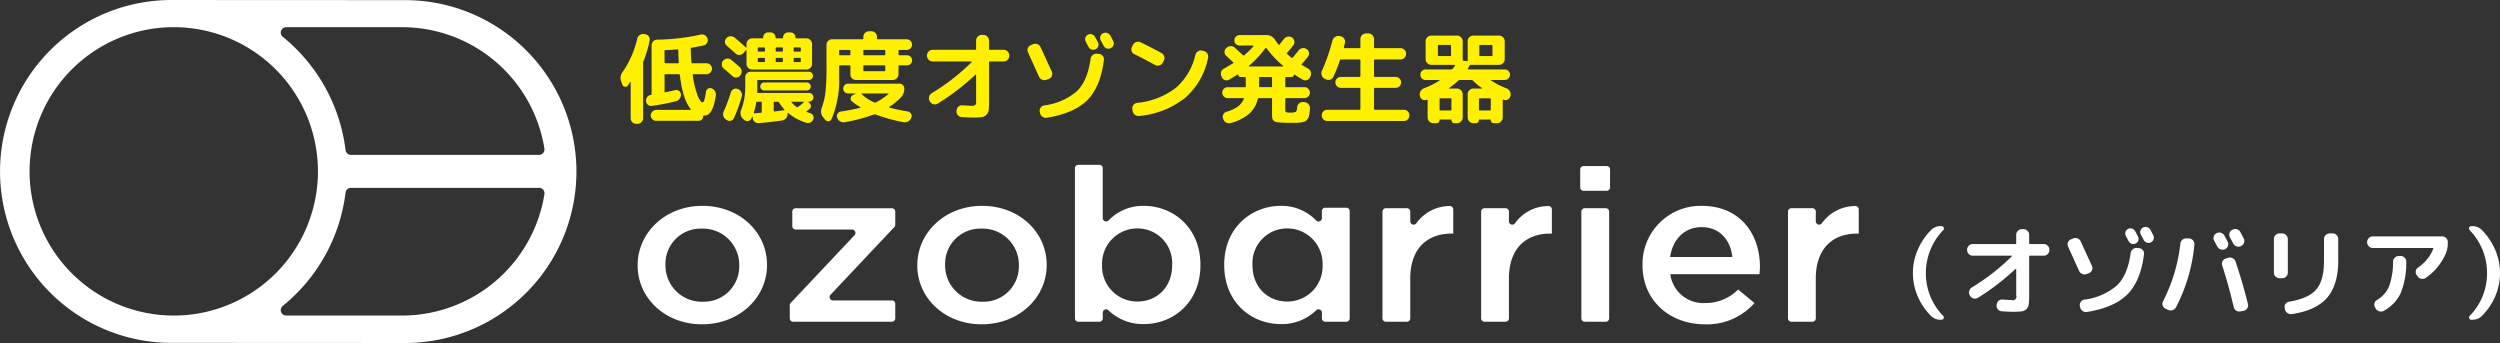 <svg data-name="レイヤー 1" xmlns="http://www.w3.org/2000/svg" width="501.973" height="68.87"><rect width="100%" height="100%" fill="#333333" stroke="none"/><g data-name="グループ 1402"><g data-name="低濃度オゾン発生器" style="isolation:isolate"><g style="isolation:isolate"><path d="M126.533 16.462l-.46.7a.553.553 0 0 1-.6.26.66.66 0 0 1-.5-.4l-.24-.64a2.005 2.005 0 0 1 .3-1.96 19.211 19.211 0 0 0 2.92-6.66 1.082 1.082 0 0 1 .5-.72 1.145 1.145 0 0 1 .86-.2l.22.02a1.166 1.166 0 0 1 .74.46 1.02 1.02 0 0 1 .16.84 22.314 22.314 0 0 1-1.24 4.14.808.808 0 0 0-.06.32v11.12a1.072 1.072 0 0 1-.34.78 1.097 1.097 0 0 1-.8.34h-.24a1.096 1.096 0 0 1-.8-.34 1.059 1.059 0 0 1-.32-.78v-7.26a.035.035 0 0 0-.04-.04.084.084 0 0 0-.06.02zm14.58 4.08q.32 0 .64-2.12a.86.86 0 0 1 .4-.62.798.798 0 0 1 .72-.06 1.255 1.255 0 0 1 .68.56 1.3 1.3 0 0 1 .18.86q-.6 4.04-2.22 4.04h-.2q-.12-.041-.12.12a.925.925 0 0 1-.28.68.897.897 0 0 1-.66.26h-8.5a1.04 1.04 0 0 1-.76-.32 1.076 1.076 0 0 1-.34-.78 1.168 1.168 0 0 1 1.1-1.1h6.94c.013 0 .033-.013.06-.04.026-.013.02-.04-.02-.08q-1.64-1.88-2.22-6.86a.195.195 0 0 0-.2-.18h-2.72a.14.14 0 0 0-.16.16v3.34a.16.16 0 0 0 .04.12.088.088 0 0 0 .12.02q1.2-.26 1.92-.44a.912.912 0 0 1 .8.14.809.809 0 0 1 .4.68 1.302 1.302 0 0 1-.24.88 1.272 1.272 0 0 1-.74.52 43.27 43.27 0 0 1-4.86.94.945.945 0 0 1-.78-.22 1.035 1.035 0 0 1-.38-.74v-.04a1.199 1.199 0 0 1 .24-.78 1.066 1.066 0 0 1 .72-.42.178.178 0 0 0 .16-.18v-9.78a1.126 1.126 0 0 1 1.12-1.14 42.92 42.92 0 0 0 8.74-1.02 1.169 1.169 0 0 1 1.38.82 1.086 1.086 0 0 1-.1.84 1.038 1.038 0 0 1-.68.52q-1.32.28-2.44.46a.178.178 0 0 0-.16.18q.02 1.02.14 2.76a.16.16 0 0 0 .18.18h2.84a1.1 1.1 0 1 1 0 2.2h-2.6c-.12 0-.173.06-.16.18a19.301 19.301 0 0 0 .94 4q.58 1.46 1.08 1.46zm-7.52-7.84h2.54a.142.142 0 0 0 .16-.16q-.06-.8-.1-2.46c0-.12-.053-.18-.16-.18q-1.32.14-2.44.16c-.107 0-.16.06-.16.18v2.28c0 .12.053.18.16.18zm15.06 2.42l-.04.06a1.05 1.05 0 0 1-.76.38.962.962 0 0 1-.8-.3q-.82-.74-1.74-1.5a1.05 1.05 0 0 1-.38-.76 1.022 1.022 0 0 1 .26-.82 1.313 1.313 0 0 1 .8-.42 1.079 1.079 0 0 1 .84.26q1.16.96 1.7 1.46a1.213 1.213 0 0 1 .12 1.64zm.28 4.26a33.035 33.035 0 0 1-1.56 4.32.959.959 0 0 1-.62.54.945.945 0 0 1-.82-.14l-.16-.1a1.33 1.33 0 0 1-.54-.76 1.261 1.261 0 0 1 .1-.9 33.886 33.886 0 0 0 1.42-3.82 1.114 1.114 0 0 1 .54-.62.973.973 0 0 1 .82-.04l.06.02a1.255 1.255 0 0 1 .66.6 1.03 1.03 0 0 1 .1.9zm.84-9.3l-.5.58a1.098 1.098 0 0 1-.78.36.992.992 0 0 1-.8-.28q-.56-.52-1.72-1.52a1.01 1.01 0 0 1-.4-.74.996.996 0 0 1 .26-.8 1.109 1.109 0 0 1 .8-.4 1.183 1.183 0 0 1 .86.26q1.24 1.02 2.28 2a.05.05 0 0 0 .08 0c.026-.026.04-.047.04-.06v-.64a1.16 1.16 0 0 1 1.14-1.14h2.04a.142.142 0 0 0 .16-.16 1.024 1.024 0 0 1 1.04-1.04h.4a1.03 1.03 0 0 1 .76.3 1.008 1.008 0 0 1 .3.74c0 .106.046.16.14.16h1.2a.142.142 0 0 0 .16-.16 1.024 1.024 0 0 1 1.04-1.04h.4a1.03 1.03 0 0 1 .76.3 1.008 1.008 0 0 1 .3.74c0 .106.046.16.14.16h2.06a1.074 1.074 0 0 1 .78.34 1.094 1.094 0 0 1 .34.8v3.98a1.117 1.117 0 0 1-.34.82 1.06 1.06 0 0 1-.78.32h-10.9a1.083 1.083 0 0 1-.8-.32 1.115 1.115 0 0 1-.34-.82v-2.7c0-.014-.014-.033-.04-.06-.014-.013-.04-.006-.08.02zm12.76 11.82l-.58.44c-.027.027-.04.047-.04.06 0 .013.02.04.06.08q.44.16.68.22a1.068 1.068 0 0 1 .6.48.855.855 0 0 1 .06.74 1.099 1.099 0 0 1-.56.64 1.003 1.003 0 0 1-.8.1 10.27 10.27 0 0 1-3.7-1.98.05.05 0 0 0-.08 0 .117.117 0 0 0-.04.08v.1a1.263 1.263 0 0 1-.28.86 1.215 1.215 0 0 1-.78.46q-2.42.36-4.76.54a1.179 1.179 0 0 1-.8-.28 1.125 1.125 0 0 1-.38-.78v-.26l-.04-.04-.04.04-.2.44a.852.852 0 0 1-.66.46.937.937 0 0 1-.78-.24l-.26-.24a1.496 1.496 0 0 1-.44-.82 1.429 1.429 0 0 1 .1-.92 12.549 12.549 0 0 0 .82-4.98v-1.56a1.112 1.112 0 0 1 .32-.82 1.088 1.088 0 0 1 .8-.32h11.64a.82.82 0 0 1 .84.84.79.79 0 0 1-.24.58.812.812 0 0 1-.6.24h-10.16c-.12 0-.18.053-.18.16v2.28c-.027.106.027.16.16.16h10.24a.848.848 0 0 1 .62.26.87.87 0 0 1 .26.64.784.784 0 0 1-.26.6.943.943 0 0 1-.62.26h-.16c-.027 0-.04.007-.04.02a.079.079 0 0 0 .02.06l.14.08a.803.803 0 0 1 .4.64.738.738 0 0 1-.28.68zm-10.7-1.32a10.73 10.73 0 0 1-.48 2.02c-.027.04-.014.074.04.1a.356.356 0 0 0 .1.04q.5-.02 1.32-.1c.093 0 .14-.06.14-.18v-1.86c0-.12-.054-.18-.16-.18h-.76a.189.189 0 0 0-.2.16zm.32-10.88v.5a.142.142 0 0 0 .16.16h1.12a.141.141 0 0 0 .16-.16v-.5c0-.12-.054-.18-.16-.18h-1.12c-.107 0-.16.06-.16.18zm0 2.1v.5a.141.141 0 0 0 .16.16h1.12a.141.141 0 0 0 .16-.16v-.5c0-.12-.054-.18-.16-.18h-1.12c-.107 0-.16.06-.16.18zm9.84 6.36h-8.54a.8.8 0 0 1 0-1.6h8.54a.8.8 0 0 1 0 1.6zm-5.82 2.26h-.64a.16.16 0 0 0-.18.18v1.62a.14.14 0 0 0 .16.16q1.24-.16 1.92-.26c.053 0 .08-.02.08-.06a.135.135 0 0 0-.04-.1 7.96 7.96 0 0 1-1.04-1.38.3.3 0 0 0-.26-.16zm.86-10.9h-1.12c-.107 0-.16.06-.16.18v.5a.142.142 0 0 0 .16.16h1.12a.142.142 0 0 0 .16-.16v-.5c0-.12-.053-.18-.16-.18zm-1.12 2.94h1.12a.141.141 0 0 0 .16-.16v-.5c0-.12-.053-.18-.16-.18h-1.12c-.107 0-.16.06-.16.18v.5a.141.141 0 0 0 .16.16zm3.02 8.08a5.3 5.3 0 0 0 1.04.94.234.234 0 0 0 .26 0 14.31 14.31 0 0 0 1.16-.94v-.08c0-.027-.02-.04-.06-.04h-2.34a.115.115 0 0 0-.08.04c-.027.014-.02.04.02.08zm1.7-11.02h-1.12c-.107 0-.16.06-.16.18v.5a.141.141 0 0 0 .16.16h1.12a.142.142 0 0 0 .16-.16v-.5c0-.12-.054-.18-.16-.18zm.16 2.78v-.5c0-.12-.054-.18-.16-.18h-1.12c-.107 0-.16.06-.16.18v.5a.14.14 0 0 0 .16.16h1.12a.141.141 0 0 0 .16-.16zm7.7 3.22a19.906 19.906 0 0 1-1.54 8.4.653.653 0 0 1-.6.42.778.778 0 0 1-.66-.28l-.4-.5a1.702 1.702 0 0 1-.42-.92 2.122 2.122 0 0 1 .12-1 13.388 13.388 0 0 0 .76-3.24 44.42 44.42 0 0 0 .2-4.82v-4.56a1.116 1.116 0 0 1 .34-.82 1.087 1.087 0 0 1 .8-.32h6.1a.141.141 0 0 0 .16-.16v-.3a1.117 1.117 0 0 1 .34-.82 1.086 1.086 0 0 1 .8-.32h.46a1.087 1.087 0 0 1 .8.32 1.12 1.12 0 0 1 .34.82v.3c0 .107.06.16.18.16h5.78a1.135 1.135 0 0 1 .76.32 1.062 1.062 0 0 1 0 1.52 1.12 1.12 0 0 1-.76.3h-1.46c-.12 0-.18.053-.18.16v.76c0 .107.06.16.18.16h1.54a1.01 1.01 0 1 1 0 2.02h-1.54a.159.159 0 0 0-.18.18v1.62a1.162 1.162 0 0 1-1.14 1.14h-7.38a1.114 1.114 0 0 1-.82-.34 1.083 1.083 0 0 1-.32-.8v-1.62a.159.159 0 0 0-.18-.18h-1.9a.159.159 0 0 0-.18.18zm-.38 8.14l-.02-.04a.898.898 0 0 1 .08-.78.859.859 0 0 1 .66-.44q2.16-.34 3.88-.76a.115.115 0 0 0 .04-.08c0-.013-.014-.033-.04-.06a11.524 11.524 0 0 1-1.64-1.14.696.696 0 0 1-.26-.68.742.742 0 0 1 .44-.6l.5-.24v-.04c0-.027-.007-.04-.02-.04h-1.44a1.041 1.041 0 0 1-.7-.28.885.885 0 0 1-.28-.68.973.973 0 0 1 .28-.72.95.95 0 0 1 .7-.28h10.32a.886.886 0 0 1 .68.28 1.042 1.042 0 0 1 .28.7 2.48 2.48 0 0 1-.64 1.74 12.61 12.61 0 0 1-2.38 1.94.116.116 0 0 0-.04.08c0 .014.013.033.04.06q1.58.42 3.7.78a.905.905 0 0 1 .66.44.854.854 0 0 1 .08.8l-.02.06a1.43 1.43 0 0 1-.62.7 1.397 1.397 0 0 1-.92.16 33.243 33.243 0 0 1-5.62-1.56.442.442 0 0 0-.32 0 34.484 34.484 0 0 1-5.86 1.56 1.396 1.396 0 0 1-.92-.16 1.342 1.342 0 0 1-.6-.72zm2.46-13.64h-1.9c-.12 0-.18.053-.18.16v.76c0 .107.06.16.18.16h1.9c.12 0 .18-.053.18-.16v-.76c0-.107-.06-.16-.18-.16zm2.42 8.86a8.592 8.592 0 0 0 2.54 1.68.3.3 0 0 0 .3 0 11.359 11.359 0 0 0 2.54-1.68c.04-.027.046-.053.02-.08a.118.118 0 0 0-.08-.04h-5.28a.064.064 0 0 0-.06.04.065.065 0 0 0 .02.08zm4.58-8.86h-4.06a.141.141 0 0 0-.16.16v.76a.14.14 0 0 0 .16.16h4.06c.12 0 .18-.053.18-.16v-.76c0-.107-.06-.16-.18-.16zm.18 4.12v-.84a.159.159 0 0 0-.18-.18h-4.06c-.107 0-.16.06-.16.18v.84a.14.14 0 0 0 .16.16h4.06c.12 0 .18-.053.18-.16z" fill="#fff000"/></g><g style="isolation:isolate"><path d="M186.733 20.402l-.08-.14a1.155 1.155 0 0 1 .42-1.54 43.283 43.283 0 0 0 8.04-6.26c.027-.013.033-.036.02-.07q-.02-.05-.06-.05h-7.82a1.062 1.062 0 0 1-.79-.34 1.11 1.11 0 0 1-.33-.8v-.06a1.11 1.11 0 0 1 .33-.8 1.062 1.062 0 0 1 .79-.34h8.58c.106 0 .16-.06.16-.18v-1.68a1.162 1.162 0 0 1 1.14-1.14h.32a1.16 1.16 0 0 1 1.14 1.14v1.68a.159.159 0 0 0 .18.18h2.76a1.062 1.062 0 0 1 .79.34 1.11 1.11 0 0 1 .33.8v.06a1.11 1.11 0 0 1-.33.8 1.062 1.062 0 0 1-.79.34h-2.76c-.12 0-.18.053-.18.16v7.84a14.082 14.082 0 0 1-.08 1.76 1.6 1.6 0 0 1-.47.96 1.664 1.664 0 0 1-.96.46 13.756 13.756 0 0 1-1.75.08q-.78 0-2.22-.1a1.049 1.049 0 0 1-.79-.39 1.131 1.131 0 0 1-.27-.85l.02-.1a1.104 1.104 0 0 1 .38-.76 1.027 1.027 0 0 1 .8-.26q1.3.1 1.8.1a1.223 1.223 0 0 0 .78-.16 1.221 1.221 0 0 0 .16-.78v-5.24a.083.083 0 0 0-.05-.07c-.033-.02-.057-.023-.07-.01a47.753 47.753 0 0 1-7.58 5.82 1.078 1.078 0 0 1-.86.12 1.112 1.112 0 0 1-.7-.52zm23.86-4.56l-.46.18a1.178 1.178 0 0 1-.88-.02 1.165 1.165 0 0 1-.64-.62l-2.2-4.86a1.02 1.02 0 0 1-.03-.85 1.066 1.066 0 0 1 .59-.61l.44-.18a1.182 1.182 0 0 1 .88-.02 1.093 1.093 0 0 1 .64.6l2.26 4.92a1.074 1.074 0 0 1-.6 1.46zm9.64-5.06l.42.04a1.078 1.078 0 0 1 .76.4 1.025 1.025 0 0 1 .24.82q-.68 5.42-3.34 8.07-2.66 2.65-8.12 3.53a1.12 1.12 0 0 1-.87-.2 1.2 1.2 0 0 1-.49-.74l-.06-.24a1.009 1.009 0 0 1 .17-.83 1.084 1.084 0 0 1 .73-.47 12.334 12.334 0 0 0 6.58-2.88q2.12-2.08 2.72-6.46a1.175 1.175 0 0 1 .43-.77 1.104 1.104 0 0 1 .83-.27zm-1.68-1.38l-.54-1.02a1.075 1.075 0 0 1-.08-.81.963.963 0 0 1 .52-.61 1.014 1.014 0 0 1 .81-.06 1.112 1.112 0 0 1 .63.54c.066.12.16.297.28.53q.18.35.28.53a.991.991 0 0 1 .06.8.966.966 0 0 1-.54.58 1.013 1.013 0 0 1-.81.06 1.037 1.037 0 0 1-.61-.54zm5.02-.35a1.035 1.035 0 0 1-.54.61 1.014 1.014 0 0 1-.81.06 1.106 1.106 0 0 1-.63-.54q-.18-.36-.58-1.08a1.042 1.042 0 0 1-.07-.81 1 1 0 0 1 .53-.61 1.085 1.085 0 0 1 .84-.06 1.038 1.038 0 0 1 .64.54q.2.36.56 1.08a1.013 1.013 0 0 1 .06.81zm10.1 3.15l-.22.4a1.073 1.073 0 0 1-.68.53 1.098 1.098 0 0 1-.86-.09q-2.34-1.28-4.14-2.16a1.07 1.07 0 0 1-.48-1.48l.2-.4a1.095 1.095 0 0 1 .67-.56 1.213 1.213 0 0 1 .89.06q1.98.96 4.18 2.16a1.076 1.076 0 0 1 .53.68 1.1 1.1 0 0 1-.09.86zm-5.36 8.46a15.22 15.22 0 0 0 7.76-3.01 12.329 12.329 0 0 0 3.94-6.63 1.154 1.154 0 0 1 .52-.71 1.083 1.083 0 0 1 .84-.15l.32.08a1.112 1.112 0 0 1 .72.5 1.094 1.094 0 0 1 .16.86 14.383 14.383 0 0 1-4.6 8.04 17.338 17.338 0 0 1-9.24 3.64 1.112 1.112 0 0 1-.86-.24 1.202 1.202 0 0 1-.46-.76l-.04-.36a1.028 1.028 0 0 1 .2-.83 1.068 1.068 0 0 1 .74-.43z" fill="#fff000"/></g><g style="isolation:isolate"><path d="M248.533 14.922q-.68.46-1.7 1.06a1.036 1.036 0 0 1-.86.1 1.018 1.018 0 0 1-.64-.58l-.08-.2a1.133 1.133 0 0 1-.06-.86 1.176 1.176 0 0 1 .58-.68q.88-.48 1.8-1.06c.12-.066.133-.134.04-.2l-1.4-1.3a.968.968 0 0 1-.34-.76.998.998 0 0 1 .32-.76l.08-.08a1.231 1.231 0 0 1 .84-.34 1.181 1.181 0 0 1 .84.32l1.62 1.5a.17.17 0 0 0 .26 0 14.83 14.83 0 0 0 1.84-1.8c.013-.014.013-.04 0-.08-.027-.04-.053-.06-.08-.06h-2.68a1.026 1.026 0 0 1-1.06-1.06.979.979 0 0 1 .3-.72 1.037 1.037 0 0 1 .76-.32h5.42a1.861 1.861 0 0 1 .96.26 2.028 2.028 0 0 1 .74.72l.66.92c.066.08.14.08.22 0l.88-1.1a1.149 1.149 0 0 1 .76-.48 1.116 1.116 0 0 1 1.34.88 1.01 1.01 0 0 1-.18.8 19.903 19.903 0 0 1-1.28 1.56.147.147 0 0 0 0 .22q.4.38.86.74a.182.182 0 0 0 .28-.02q.6-.7 1.14-1.38a1.156 1.156 0 0 1 .76-.48 1.058 1.058 0 0 1 .86.16 1.016 1.016 0 0 1 .5.68 1.027 1.027 0 0 1-.2.82 18.137 18.137 0 0 1-1.24 1.5c-.067.08-.047.153.06.22q.76.48 1.18.7a1.113 1.113 0 0 1 .56.68 1.133 1.133 0 0 1-.06.86l-.08.2a1.021 1.021 0 0 1-.64.58 1.039 1.039 0 0 1-.84-.08q-1.02-.6-1.7-1.06c-.04-.04-.06-.033-.06.02a.491.491 0 0 1-.14.36.517.517 0 0 1-.38.14h-1.06c-.107 0-.16.06-.16.18v1.7a.141.141 0 0 0 .16.16h3.68a1.037 1.037 0 0 1 .76.32 1.065 1.065 0 0 1 0 1.56 1.037 1.037 0 0 1-.76.32h-3.68c-.107 0-.16.06-.16.18v2.18q0 .38.14.46a2.892 2.892 0 0 0 .94.08 2.099 2.099 0 0 0 1.04-.16q.219-.16.28-.94a1.074 1.074 0 0 1 .4-.76 1.023 1.023 0 0 1 .8-.26l.279.04a1.096 1.096 0 0 1 .78.4 1.05 1.05 0 0 1 .28.84 10.79 10.79 0 0 1-.06.78 3.484 3.484 0 0 1-.1.62 9.024 9.024 0 0 1-.14.48.945.945 0 0 1-.24.36l-.28.28a1.428 1.428 0 0 1-.4.18q-.3.079-.52.12l-.66.06c-.199.013-.46.02-.78.02h-1q-.8 0-1.56-.04a8.879 8.879 0 0 1-1-.12.924.924 0 0 1-.56-.28 1.015 1.015 0 0 1-.24-.46 2.964 2.964 0 0 1-.059-.68v-3.2a.16.16 0 0 0-.18-.18h-2.46a.224.224 0 0 0-.22.18 5.663 5.663 0 0 1-1.78 3 9.144 9.144 0 0 1-3.68 1.82 1.128 1.128 0 0 1-.9-.1 1.252 1.252 0 0 1-.58-.7l-.04-.12a.935.935 0 0 1 .06-.82 1.028 1.028 0 0 1 .64-.52 7.657 7.657 0 0 0 2.26-1.04 3.78 3.78 0 0 0 1.22-1.56c.013-.013.013-.04 0-.08a.117.117 0 0 0-.1-.06h-3.14a1.1 1.1 0 1 1 0-2.2h3.46c.107 0 .16-.06.16-.18v-1.68c0-.12-.053-.18-.16-.18h-.86a.48.48 0 0 1-.5-.5c0-.04-.027-.053-.08-.04zm5.56-5.26a20.412 20.412 0 0 1-3.34 3.56v.08a.035.035 0 0 0 .04.04h6.8a.035.035 0 0 0 .04-.04v-.08a20.338 20.338 0 0 1-3.34-3.56.14.14 0 0 0-.1-.04.135.135 0 0 0-.1.04zm1.32 7.66v-1.68a.16.16 0 0 0-.18-.18h-2.26c-.107 0-.16.06-.16.18v1.68c0 .12.053.18.16.18h2.26a.16.16 0 0 0 .18-.18zm13.64-5.24a29.737 29.737 0 0 1-1.32 3.32 1.06 1.06 0 0 1-1.5.52l-.28-.12a1.108 1.108 0 0 1-.56-.68 1.127 1.127 0 0 1 .02-.86 39.477 39.477 0 0 0 2.12-6.1 1.214 1.214 0 0 1 .5-.72 1.176 1.176 0 0 1 .88-.2l.26.04a1.038 1.038 0 0 1 .72.48.987.987 0 0 1 .16.82c-.028.134-.1.44-.22.92-.014.014-.007.047.02.1a.093.093 0 0 0 .1.06h3.04a.141.141 0 0 0 .16-.16v-1.66a1.16 1.16 0 0 1 1.14-1.14h.46a1.16 1.16 0 0 1 1.14 1.14v1.66c0 .106.06.16.18.16h5.12a1.14 1.14 0 0 1 0 2.28h-5.12c-.121 0-.18.053-.18.16v3.16a.16.16 0 0 0 .18.18h4.16a1.039 1.039 0 0 1 .76.32 1.055 1.055 0 0 1 .34.76 1.096 1.096 0 0 1-.34.8 1.039 1.039 0 0 1-.76.32h-4.16c-.121 0-.18.053-.18.16v4.06a.159.159 0 0 0 .18.18h5.78a1.11 1.11 0 0 1 .82.32 1.161 1.161 0 0 1 0 1.6 1.12 1.12 0 0 1-.82.34h-15.32a1.117 1.117 0 0 1-.82-.34 1.159 1.159 0 0 1 0-1.6 1.107 1.107 0 0 1 .82-.32h6.46c.107 0 .16-.06.16-.18v-4.06a.141.141 0 0 0-.16-.16h-3.76a1.064 1.064 0 0 1-.78-.32 1.089 1.089 0 0 1-.32-.8 1.04 1.04 0 0 1 .32-.76 1.064 1.064 0 0 1 .78-.32h3.76c.107 0 .16-.06.16-.18v-3.16a.14.14 0 0 0-.16-.16h-3.72a.22.22 0 0 0-.22.14zm17.46 7.94c-.028 0-.04.007-.04.02a1.022 1.022 0 0 1-.84-.04.923.923 0 0 1-.5-.68l-.04-.12a1.178 1.178 0 0 1 .14-.88 1.348 1.348 0 0 1 .7-.6 15.67 15.67 0 0 0 3.1-1.56.081.081 0 0 0 .02-.06.036.036 0 0 0-.04-.04h-2.76a1.004 1.004 0 0 1-.74-.3 1.061 1.061 0 0 1 0-1.52 1.004 1.004 0 0 1 .74-.3h5.14a.36.36 0 0 0 .28-.14 3.684 3.684 0 0 0 .48-.62.125.125 0 0 0 0-.1c-.027-.04-.053-.06-.08-.06h-4.68a1.09 1.09 0 0 1-.8-.34 1.072 1.072 0 0 1-.34-.78v-3.64a1.072 1.072 0 0 1 .34-.78 1.095 1.095 0 0 1 .8-.34h5.16a1.095 1.095 0 0 1 .8.34 1.072 1.072 0 0 1 .34.78v3.76a.18.18 0 0 0 .16.18l.68.08c.107.027.16-.02.16-.14v-3.88a1.072 1.072 0 0 1 .34-.78 1.096 1.096 0 0 1 .8-.34h5.16a1.1 1.1 0 0 1 .8.34 1.072 1.072 0 0 1 .34.78v3.64a1.072 1.072 0 0 1-.34.78 1.094 1.094 0 0 1-.8.34h-5.7a.285.285 0 0 0-.24.16c-.134.267-.24.473-.32.62-.014.013-.014.04 0 .08a.08.08 0 0 0 .08.06h7.32a1.006 1.006 0 0 1 .74.3 1.063 1.063 0 0 1 0 1.52 1.006 1.006 0 0 1-.74.3h-2.74c-.027 0-.04.006-.04.02v.06a16.427 16.427 0 0 0 3.1 1.58 1.348 1.348 0 0 1 .7.6 1.183 1.183 0 0 1 .14.88l-.04.12a.904.904 0 0 1-.5.66.986.986 0 0 1-.8.06l-.08-.04c-.014-.013-.04-.007-.08.02a.093.093 0 0 0-.06.1v3.48a1.16 1.16 0 0 1-1.14 1.14h-.62a.617.617 0 0 1-.64-.64.089.089 0 0 0-.1-.1h-2.18a.088.088 0 0 0-.1.1.617.617 0 0 1-.64.64h-.48a1.16 1.16 0 0 1-1.14-1.14v-4.7a1.072 1.072 0 0 1 .34-.78 1.095 1.095 0 0 1 .8-.34h1.68a.036.036 0 0 0 .04-.04v-.06a12.876 12.876 0 0 1-1.84-1.52.485.485 0 0 0-.28-.1h-2.32a.378.378 0 0 0-.28.1 14.898 14.898 0 0 1-1.86 1.52.083.083 0 0 0-.02.06.036.036 0 0 0 .04.04h1.56a1.094 1.094 0 0 1 .8.34 1.072 1.072 0 0 1 .34.78v4.7a1.16 1.16 0 0 1-1.14 1.14h-.48a.617.617 0 0 1-.64-.64.088.088 0 0 0-.1-.1h-2.18a.088.088 0 0 0-.1.1.617.617 0 0 1-.64.64h-.62a1.16 1.16 0 0 1-1.14-1.14v-3.48c0-.026-.02-.054-.06-.08s-.068-.033-.08-.02zm4.84-8.92v-1.9c0-.12-.054-.18-.16-.18h-2.3a.16.16 0 0 0-.18.18v1.9c0 .107.06.16.18.16h2.3a.141.141 0 0 0 .16-.16zm.08 10.9v-2.1c0-.107-.06-.16-.18-.16h-2.04a.141.141 0 0 0-.16.16v2.1c0 .12.052.18.16.18h2.04a.159.159 0 0 0 .18-.18zm7.9 0v-2.1a.141.141 0 0 0-.16-.16h-2.04c-.12 0-.18.053-.18.16v2.1a.16.16 0 0 0 .18.18h2.04c.106 0 .16-.06.16-.18zm-2.3-12.8v1.9a.141.141 0 0 0 .16.16h2.3c.12 0 .18-.053.18-.16v-1.9a.16.16 0 0 0-.18-.18h-2.3c-.107 0-.16.06-.16.18z" fill="#fff000"/></g></g><g style="isolation:isolate" data-name="オゾバリア"><path d="M387.733 63.442a12.483 12.483 0 0 1-2.69-3.97 11.784 11.784 0 0 1-.95-4.67 11.602 11.602 0 0 1 .96-4.63 13.057 13.057 0 0 1 2.68-3.99 2.658 2.658 0 0 1 1.96-.78h.14a.439.439 0 0 1 .44.3.446.446 0 0 1-.1.52 12.373 12.373 0 0 0-3.48 8.58 12.153 12.153 0 0 0 3.46 8.6.445.445 0 0 1 .11.51.42.42 0 0 1-.43.29h-.14a2.653 2.653 0 0 1-1.96-.76zm7.84-4.04l-.08-.14a1.154 1.154 0 0 1 .42-1.54 43.299 43.299 0 0 0 8.04-6.26c.026-.013.033-.036.02-.07-.013-.034-.034-.05-.06-.05h-7.82a1.064 1.064 0 0 1-.79-.34 1.112 1.112 0 0 1-.33-.8v-.06a1.112 1.112 0 0 1 .33-.8 1.064 1.064 0 0 1 .79-.34h8.58c.106 0 .16-.06.16-.18v-1.68a1.16 1.16 0 0 1 1.14-1.14h.32a1.16 1.16 0 0 1 1.14 1.14v1.68a.16.16 0 0 0 .18.18h2.76a1.062 1.062 0 0 1 .79.34 1.112 1.112 0 0 1 .33.8v.06a1.112 1.112 0 0 1-.33.8 1.062 1.062 0 0 1-.79.34h-2.76c-.12 0-.18.053-.18.16v7.84a13.987 13.987 0 0 1-.08 1.76 1.598 1.598 0 0 1-.47.96 1.662 1.662 0 0 1-.96.46 13.745 13.745 0 0 1-1.75.08q-.78 0-2.22-.1a1.047 1.047 0 0 1-.79-.39 1.131 1.131 0 0 1-.27-.85l.02-.1a1.102 1.102 0 0 1 .38-.76 1.027 1.027 0 0 1 .8-.26q1.3.1 1.8.1a.723.723 0 0 0 .94-.94v-5.24a.083.083 0 0 0-.05-.07c-.033-.02-.057-.023-.07-.01a47.731 47.731 0 0 1-7.58 5.82 1.077 1.077 0 0 1-.86.12 1.11 1.11 0 0 1-.7-.52zm23.86-4.56l-.46.18a1.178 1.178 0 0 1-.88-.02 1.164 1.164 0 0 1-.64-.62l-2.2-4.86a1.021 1.021 0 0 1-.03-.85 1.067 1.067 0 0 1 .59-.61l.44-.18a1.182 1.182 0 0 1 .88-.02 1.094 1.094 0 0 1 .64.6l2.26 4.92a1.075 1.075 0 0 1-.6 1.46zm9.64-5.06l.42.04a1.077 1.077 0 0 1 .76.4 1.024 1.024 0 0 1 .24.82q-.681 5.42-3.34 8.07-2.66 2.65-8.12 3.53a1.119 1.119 0 0 1-.87-.2 1.2 1.2 0 0 1-.49-.74l-.06-.24a1.005 1.005 0 0 1 .17-.83 1.082 1.082 0 0 1 .73-.47 12.33 12.33 0 0 0 6.58-2.88q2.12-2.08 2.72-6.46a1.175 1.175 0 0 1 .43-.77 1.103 1.103 0 0 1 .83-.27zm-1.68-1.38l-.54-1.02a1.077 1.077 0 0 1-.08-.81.962.962 0 0 1 .52-.61 1.012 1.012 0 0 1 .81-.06 1.114 1.114 0 0 1 .63.54c.067.12.16.297.28.53q.18.35.28.53a.991.991 0 0 1 .06.8.965.965 0 0 1-.54.58 1.013 1.013 0 0 1-.81.06 1.039 1.039 0 0 1-.61-.54zm5.02-.35a1.036 1.036 0 0 1-.54.61 1.015 1.015 0 0 1-.81.06 1.106 1.106 0 0 1-.63-.54q-.18-.36-.58-1.08a1.044 1.044 0 0 1-.07-.81.997.997 0 0 1 .53-.61 1.086 1.086 0 0 1 .84-.06 1.039 1.039 0 0 1 .64.54c.133.24.32.6.56 1.08a1.013 1.013 0 0 1 .06.81zm8.2 1.05a34.02 34.02 0 0 1-3.7 12.6 1.136 1.136 0 0 1-.68.57 1.198 1.198 0 0 1-.9-.05l-.52-.24a1.062 1.062 0 0 1-.57-.64 1 1 0 0 1 .07-.84 33.423 33.423 0 0 0 3.48-11.58 1.106 1.106 0 0 1 .4-.77 1.164 1.164 0 0 1 .84-.29l.54.02a1.112 1.112 0 0 1 .77.4 1.068 1.068 0 0 1 .27.82zm6.16.92a1.18 1.18 0 0 1-.89.05 1.137 1.137 0 0 1-.67-.57q-.1-.18-.64-1.18a1 1 0 0 1-.07-.84 1.147 1.147 0 0 1 .55-.66h.02a1.122 1.122 0 0 1 .88-.08 1.094 1.094 0 0 1 .68.56l.66 1.24a1.078 1.078 0 0 1 .05.85 1.06 1.06 0 0 1-.57.63zm.16 1.88l.48-.14a1.126 1.126 0 0 1 .88.08 1.18 1.18 0 0 1 .58.68q1.399 4.12 2.5 8.56a1.051 1.051 0 0 1-.15.83 1.089 1.089 0 0 1-.71.49l-.64.12a1.118 1.118 0 0 1-.86-.15 1.076 1.076 0 0 1-.5-.71q-1.1-4.64-2.32-8.36a1.1 1.1 0 0 1 .74-1.4zm2.9-5.32l.68 1.3a1.092 1.092 0 0 1-.5 1.5l-.06.04a1.121 1.121 0 0 1-.87.05 1.135 1.135 0 0 1-.67-.57l-.66-1.24a1.1 1.1 0 0 1-.09-.86.998.998 0 0 1 .55-.66l.06-.02a1.153 1.153 0 0 1 .88-.09 1.062 1.062 0 0 1 .68.55zm9.54 1.42v6.74a1.064 1.064 0 0 1-.34.79 1.115 1.115 0 0 1-.8.33h-.54a1.127 1.127 0 0 1-1.12-1.12v-6.74a1.108 1.108 0 0 1 .33-.8 1.06 1.06 0 0 1 .79-.34h.54a1.161 1.161 0 0 1 1.14 1.14zm7.26 4.4v-4.4a1.16 1.16 0 0 1 1.14-1.14h.6a1.062 1.062 0 0 1 .79.34 1.112 1.112 0 0 1 .33.8v4.34q0 4.88-2.25 7.45-2.25 2.57-7.05 3.27a1.232 1.232 0 0 1-1.4-.96l-.04-.26a.995.995 0 0 1 .15-.81 1.03 1.03 0 0 1 .71-.45q3.94-.66 5.48-2.48 1.54-1.82 1.54-5.7zm18.88 1.32a8.241 8.241 0 0 0 3.06-3.76c.053-.107.02-.16-.1-.16h-12.04a1.161 1.161 0 0 1-1.14-1.14v-.06a1.161 1.161 0 0 1 1.14-1.14h13.94a1.062 1.062 0 0 1 .79.34 1.113 1.113 0 0 1 .33.8v.06a5.575 5.575 0 0 1-.38 2.2 11.505 11.505 0 0 1-4.02 4.92 1.153 1.153 0 0 1-.88.2 1.192 1.192 0 0 1-.78-.48l-.18-.26a1.036 1.036 0 0 1-.19-.8 1.084 1.084 0 0 1 .45-.72zm-8.26 6.52a5.835 5.835 0 0 0 2.44-2.73 14.152 14.152 0 0 0 .8-4.97 1.187 1.187 0 0 1 .35-.8 1.062 1.062 0 0 1 .79-.34h.4a1.094 1.094 0 0 1 .8.34 1.03 1.03 0 0 1 .32.8 16.547 16.547 0 0 1-1.11 6.31 7.9 7.9 0 0 1-3.39 3.55 1.127 1.127 0 0 1-.89.11 1.234 1.234 0 0 1-.73-.53l-.14-.26a.998.998 0 0 1-.13-.81 1.085 1.085 0 0 1 .49-.67zm18.66 3.16a12.158 12.158 0 0 0 3.46-8.6 12.374 12.374 0 0 0-3.48-8.58.445.445 0 0 1-.1-.52.438.438 0 0 1 .44-.3h.14a2.66 2.66 0 0 1 1.96.78 13.054 13.054 0 0 1 2.68 3.99 11.586 11.586 0 0 1 .96 4.63 11.8 11.8 0 0 1-.95 4.67 12.499 12.499 0 0 1-2.69 3.97 2.656 2.656 0 0 1-1.96.76h-.14a.42.42 0 0 1-.43-.29.444.444 0 0 1 .11-.51z" fill="#fff"/></g><g data-name="グループ 1401"><g data-name="グループ 1400" fill="#fff"><path data-name="パス 12227" d="M128.033 53.332v-.087c0-6.517 5.537-11.912 13.012-11.912s12.966 5.31 12.966 11.826v.086c0 6.474-5.537 11.87-13.058 11.87-7.43.001-12.92-5.308-12.92-11.783zm20.394 0v-.087a7.272 7.272 0 0 0-7.204-7.34q-.136 0-.271.003a7.057 7.057 0 0 0-7.333 6.77q-.01.24-.003.481v.086a7.287 7.287 0 0 0 7.234 7.34l.195-.002a7.093 7.093 0 0 0 7.378-6.796q.009-.227.004-.455z"/><path data-name="パス 12228" d="M158.762 60.822l12.818-13.6a.675.675 0 0 0-.491-1.137h-11.33a.674.674 0 0 1-.673-.674v-2.924a.674.674 0 0 1 .674-.674h19.323a.674.674 0 0 1 .674.674v2.641a.676.676 0 0 1-.184.462l-12.818 13.6a.674.674 0 0 0 .49 1.137h11.838a.674.674 0 0 1 .674.674v2.924a.674.674 0 0 1-.674.674h-19.83a.674.674 0 0 1-.674-.674v-2.64a.674.674 0 0 1 .183-.463z"/><path data-name="パス 12229" d="M184.186 53.332v-.087c0-6.517 5.537-11.912 13.012-11.912s12.966 5.31 12.966 11.826v.086c0 6.474-5.537 11.87-13.058 11.87-7.43.001-12.92-5.308-12.92-11.783zm20.394 0v-.087a7.272 7.272 0 0 0-7.204-7.34q-.136 0-.271.003a7.057 7.057 0 0 0-7.333 6.77q-.01.24-.003.481v.086a7.287 7.287 0 0 0 7.234 7.34l.195-.002a7.093 7.093 0 0 0 7.378-6.796q.009-.227.004-.455z"/><path data-name="パス 12230" d="M221.422 62.787v1.137a.674.674 0 0 1-.674.674h-4.234a.674.674 0 0 1-.674-.674v-30.16a.674.674 0 0 1 .674-.674h4.234a.674.674 0 0 1 .674.674v10.033a.675.675 0 0 0 1.16.467 9.585 9.585 0 0 1 7.1-2.93c5.768 0 11.35 4.273 11.35 11.826v.086c0 7.553-5.536 11.827-11.35 11.827a9.94 9.94 0 0 1-7.13-2.784.673.673 0 0 0-1.13.498zm13.935-9.54v-.086a6.947 6.947 0 0 0-6.59-7.286q-.189-.01-.377-.009a7.083 7.083 0 0 0-7.11 7.057q0 .119.004.238v.086a7.057 7.057 0 0 0 6.815 7.291q.145.005.29.004c3.83 0 6.968-2.807 6.968-7.296z"/><path data-name="パス 12231" d="M264.29 62.289a9.94 9.94 0 0 1-7.13 2.784c-5.813 0-11.35-4.273-11.35-11.827v-.086c0-7.553 5.584-11.826 11.35-11.826a9.584 9.584 0 0 1 7.1 2.93.675.675 0 0 0 1.162-.467v-1.416a.674.674 0 0 1 .674-.674h4.234a.674.674 0 0 1 .674.674v21.543a.674.674 0 0 1-.674.674h-4.231a.674.674 0 0 1-.674-.674v-1.137a.673.673 0 0 0-1.134-.498zm-5.837-1.747a7.057 7.057 0 0 0 7.11-7.004q0-.145-.004-.291v-.086a7.083 7.083 0 0 0-6.87-7.29q-.118-.004-.236-.004a6.947 6.947 0 0 0-6.976 6.918q0 .188.009.376v.086c0 4.485 3.138 7.294 6.967 7.294z"/><path data-name="パス 12232" d="M278.259 41.808h4.234a.674.674 0 0 1 .674.674v1.957a.673.673 0 0 0 1.213.4 8.263 8.263 0 0 1 6.725-3.47.677.677 0 0 1 .69.664V46.9h-.323c-4.891 0-8.305 2.978-8.305 9.021v8a.674.674 0 0 1-.674.674h-4.234a.674.674 0 0 1-.674-.674v-21.44a.674.674 0 0 1 .674-.673z"/><path data-name="パス 12233" d="M298.064 41.808h4.235a.675.675 0 0 1 .674.675v1.956a.673.673 0 0 0 1.213.4 8.263 8.263 0 0 1 6.723-3.469.677.677 0 0 1 .69.663V46.9h-.322c-4.891 0-8.3 2.978-8.3 9.02v8.001a.674.674 0 0 1-.674.674h-4.235a.674.674 0 0 1-.674-.674V42.481a.675.675 0 0 1 .67-.673z"/><path data-name="パス 12234" d="M317.96 33.35h4.65a.674.674 0 0 1 .674.673v3.615a.674.674 0 0 1-.674.674h-4.65a.674.674 0 0 1-.673-.674v-3.615a.674.674 0 0 1 .674-.674zm.23 8.46h4.236a.674.674 0 0 1 .674.673v21.441a.674.674 0 0 1-.674.674h-4.23a.674.674 0 0 1-.674-.674V42.483a.674.674 0 0 1 .674-.674z"/><path data-name="パス 12235" d="M329.802 53.29v-.086a11.666 11.666 0 0 1 11.458-11.87q.221-.003.442.001c7.752 0 11.674 5.7 11.674 12.258 0 .475-.046.95-.092 1.468h-17.9a6.668 6.668 0 0 0 7.014 5.784 9.137 9.137 0 0 0 6.6-2.719l3.276 2.72a12.675 12.675 0 0 1-9.966 4.272c-7.061-.002-12.506-4.793-12.506-11.828zm18.04-1.684c-.368-3.367-2.491-6-6.182-6-3.414 0-5.814 2.46-6.321 6z"/><path data-name="パス 12236" d="M359.683 41.808h4.234a.675.675 0 0 1 .674.675v1.956a.673.673 0 0 0 1.213.4 8.263 8.263 0 0 1 6.725-3.47.677.677 0 0 1 .69.664V46.9h-.323c-4.891 0-8.305 2.978-8.305 9.021v8a.674.674 0 0 1-.674.674h-4.234a.674.674 0 0 1-.674-.674v-21.44a.675.675 0 0 1 .674-.673z"/></g></g></g><g data-name="グループ 25"><path data-name="パス 4" d="M80.916.026L34.794.002a34.423 34.423 0 0 0-.742 68.842q.371.004.742 0l46.126.024A34.423 34.423 0 1 0 81.66.026q-.37-.004-.741 0zm-23.45 5.432H80.73a28.953 28.953 0 0 1 28.585 24.381 1.093 1.093 0 0 1-1.082 1.26H70.469a1.087 1.087 0 0 1-1.082-.948A34.723 34.723 0 0 0 56.779 7.395a1.09 1.09 0 0 1 .687-1.937zm-22.576 57.9a28.951 28.951 0 1 1 28.95-28.951A28.951 28.951 0 0 1 34.895 63.36zm74.427-24.381a28.953 28.953 0 0 1-28.585 24.381H57.466a1.09 1.09 0 0 1-.688-1.937 34.72 34.72 0 0 0 12.608-22.756 1.087 1.087 0 0 1 1.082-.948h37.766a1.093 1.093 0 0 1 1.083 1.262z" fill="#fff"/></g></svg>